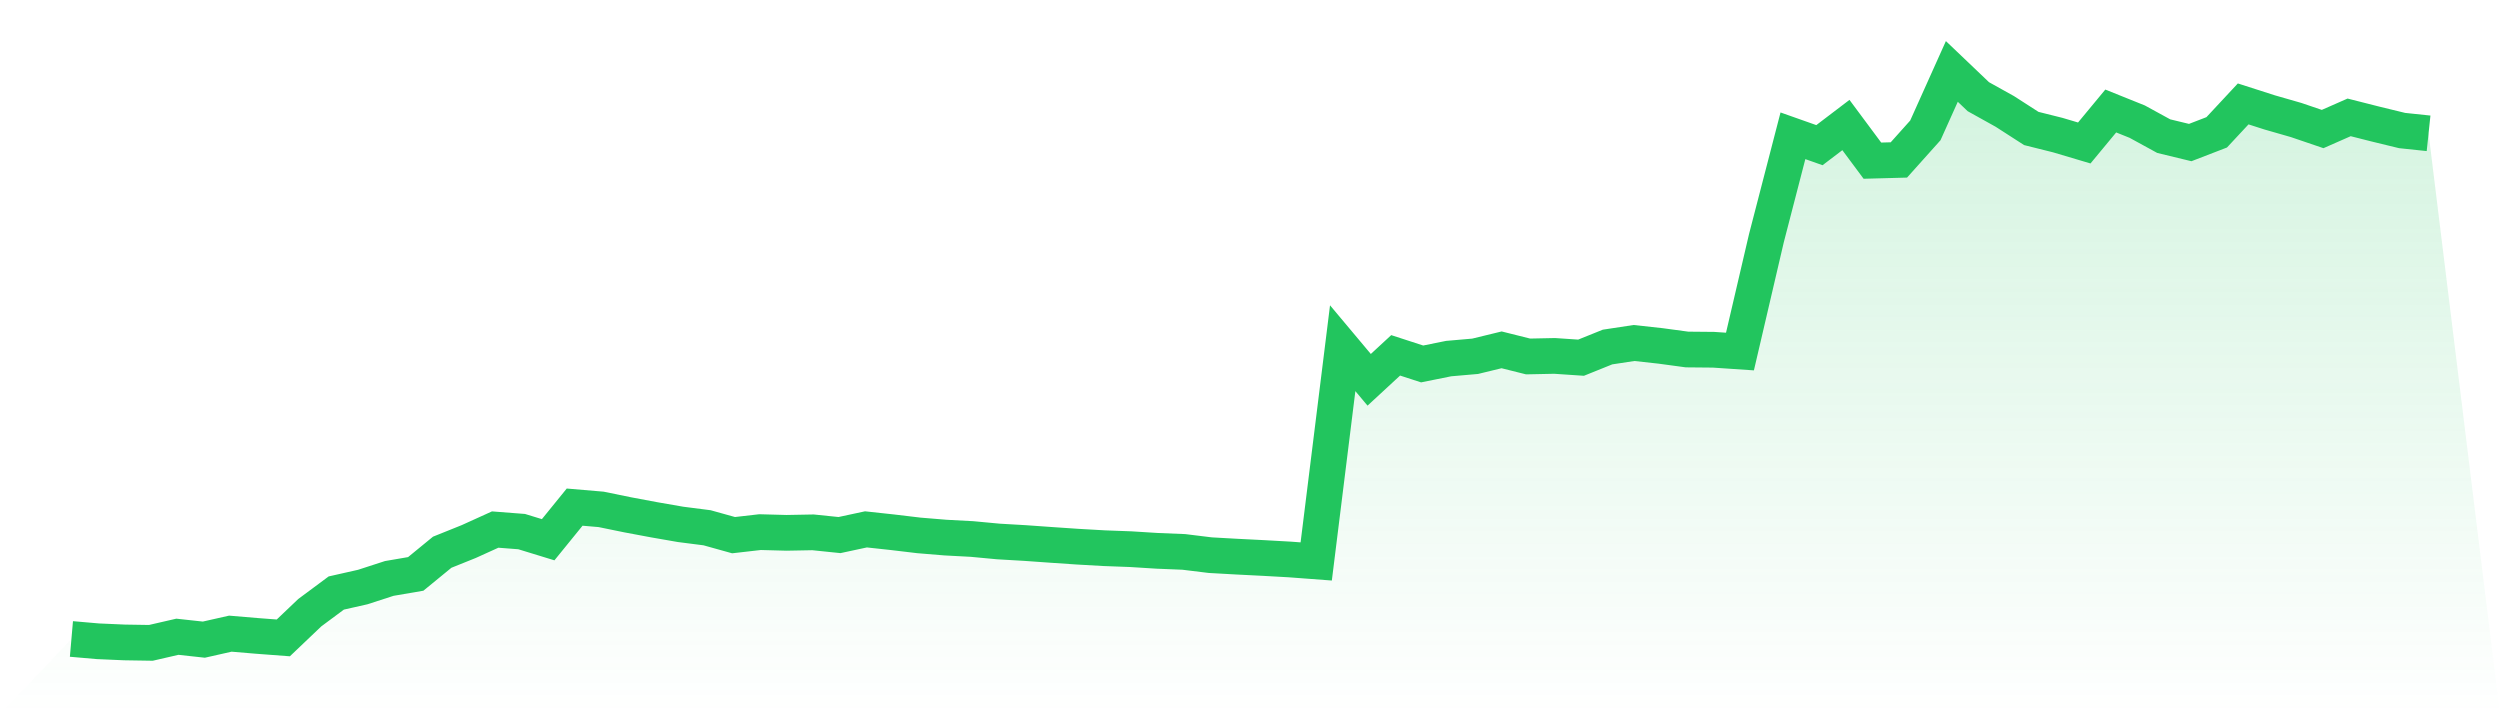 <svg viewBox="0 0 140 40" xmlns="http://www.w3.org/2000/svg">
<defs>
<linearGradient id="gradient" x1="0" x2="0" y1="0" y2="1">
<stop offset="0%" stop-color="#22c55e" stop-opacity="0.2"/>
<stop offset="100%" stop-color="#22c55e" stop-opacity="0"/>
</linearGradient>
</defs>
<path d="M4,35.782 L4,35.782 L5.483,35.911 L6.966,35.976 L8.449,36 L9.933,35.658 L11.416,35.82 L12.899,35.485 L14.382,35.61 L15.865,35.722 L17.348,34.31 L18.831,33.209 L20.315,32.874 L21.798,32.393 L23.281,32.139 L24.764,30.924 L26.247,30.328 L27.73,29.655 L29.213,29.77 L30.697,30.225 L32.18,28.399 L33.663,28.525 L35.146,28.829 L36.629,29.107 L38.112,29.365 L39.596,29.555 L41.079,29.969 L42.562,29.799 L44.045,29.839 L45.528,29.811 L47.011,29.964 L48.494,29.645 L49.978,29.806 L51.461,29.983 L52.944,30.105 L54.427,30.184 L55.91,30.323 L57.393,30.409 L58.876,30.514 L60.36,30.615 L61.843,30.699 L63.326,30.754 L64.809,30.847 L66.292,30.907 L67.775,31.089 L69.258,31.172 L70.742,31.247 L72.225,31.33 L73.708,31.441 L75.191,19.5 L76.674,21.269 L78.157,19.899 L79.64,20.381 L81.124,20.081 L82.607,19.952 L84.09,19.591 L85.573,19.962 L87.056,19.931 L88.539,20.031 L90.022,19.433 L91.506,19.208 L92.989,19.371 L94.472,19.572 L95.955,19.586 L97.438,19.686 L98.921,13.33 L100.404,7.604 L101.888,8.129 L103.371,7.001 L104.854,8.997 L106.337,8.957 L107.82,7.301 L109.303,4 L110.787,5.415 L112.27,6.24 L113.753,7.195 L115.236,7.566 L116.719,8.007 L118.202,6.216 L119.685,6.812 L121.169,7.624 L122.652,7.983 L124.135,7.411 L125.618,5.819 L127.101,6.295 L128.584,6.721 L130.067,7.226 L131.551,6.573 L133.034,6.949 L134.517,7.31 L136,7.466 L140,40 L0,40 z" fill="url(#gradient)"/>
<path d="M4,35.782 L4,35.782 L5.483,35.911 L6.966,35.976 L8.449,36 L9.933,35.658 L11.416,35.82 L12.899,35.485 L14.382,35.61 L15.865,35.722 L17.348,34.31 L18.831,33.209 L20.315,32.874 L21.798,32.393 L23.281,32.139 L24.764,30.924 L26.247,30.328 L27.73,29.655 L29.213,29.77 L30.697,30.225 L32.18,28.399 L33.663,28.525 L35.146,28.829 L36.629,29.107 L38.112,29.365 L39.596,29.555 L41.079,29.969 L42.562,29.799 L44.045,29.839 L45.528,29.811 L47.011,29.964 L48.494,29.645 L49.978,29.806 L51.461,29.983 L52.944,30.105 L54.427,30.184 L55.91,30.323 L57.393,30.409 L58.876,30.514 L60.36,30.615 L61.843,30.699 L63.326,30.754 L64.809,30.847 L66.292,30.907 L67.775,31.089 L69.258,31.172 L70.742,31.247 L72.225,31.33 L73.708,31.441 L75.191,19.5 L76.674,21.269 L78.157,19.899 L79.64,20.381 L81.124,20.081 L82.607,19.952 L84.09,19.591 L85.573,19.962 L87.056,19.931 L88.539,20.031 L90.022,19.433 L91.506,19.208 L92.989,19.371 L94.472,19.572 L95.955,19.586 L97.438,19.686 L98.921,13.33 L100.404,7.604 L101.888,8.129 L103.371,7.001 L104.854,8.997 L106.337,8.957 L107.82,7.301 L109.303,4 L110.787,5.415 L112.27,6.24 L113.753,7.195 L115.236,7.566 L116.719,8.007 L118.202,6.216 L119.685,6.812 L121.169,7.624 L122.652,7.983 L124.135,7.411 L125.618,5.819 L127.101,6.295 L128.584,6.721 L130.067,7.226 L131.551,6.573 L133.034,6.949 L134.517,7.31 L136,7.466" fill="none" stroke="#22c55e" stroke-width="2"/>
</svg>